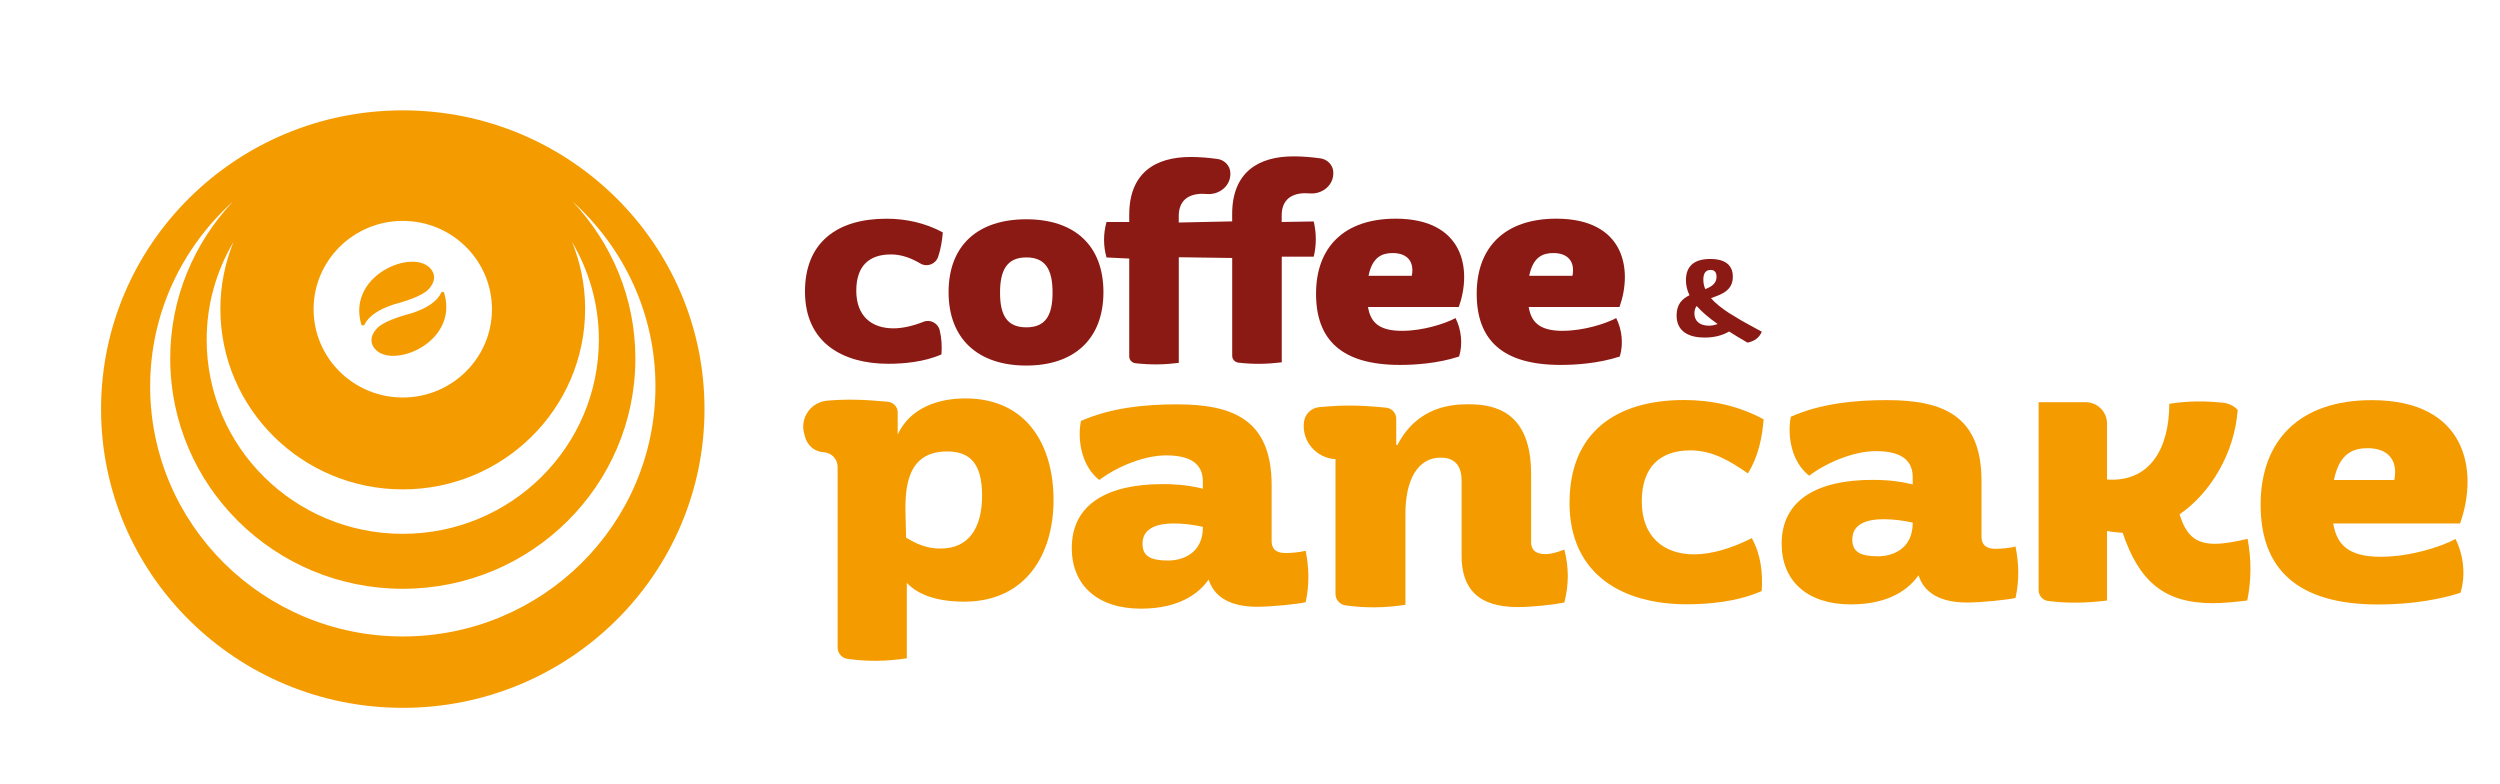<svg width="134" height="42" viewBox="0 0 134 42" fill="none" xmlns="http://www.w3.org/2000/svg">
<g clip-path="url(#clip0_2164_2389)">
<mask id="mask0_2164_2389" style="mask-type:luminance" maskUnits="userSpaceOnUse" x="-19" y="-40" width="172" height="122">
<path d="M152.734 -39.025H-18.744V81.024H152.734V-39.025Z" fill="white"/>
</mask>
<g mask="url(#mask0_2164_2389)">
<path d="M55.01 11.753C52.415 11.753 50.844 13.147 50.844 15.66C50.844 18.172 52.429 19.594 55.01 19.594C57.59 19.594 59.144 18.156 59.144 15.66C59.144 13.163 57.604 11.753 55.01 11.753ZM55.01 17.545C53.983 17.545 53.602 16.906 53.602 15.686C53.602 14.466 53.983 13.798 55.01 13.798C56.036 13.798 56.417 14.438 56.417 15.686C56.417 16.934 56.022 17.545 55.01 17.545Z" fill="#8C1A14"/>
<path d="M74.807 11.721C72.049 11.721 70.54 13.246 70.54 15.742C70.54 18.239 71.933 19.56 75.041 19.56C75.819 19.56 77.049 19.487 78.208 19.11C78.414 18.443 78.326 17.658 78.017 17.049C77.444 17.354 76.271 17.733 75.143 17.733C73.851 17.733 73.456 17.224 73.324 16.454H78.192C78.911 14.435 78.457 11.721 74.805 11.721M75.672 14.784H73.354C73.56 13.754 74.102 13.564 74.646 13.564C75.438 13.564 75.819 14.028 75.672 14.784Z" fill="#8C1A14"/>
<path d="M83.757 17.733C82.465 17.733 82.07 17.224 81.938 16.454H86.806C87.525 14.435 87.07 11.721 83.418 11.721C80.661 11.721 79.151 13.246 79.151 15.742C79.151 18.239 80.544 19.56 83.653 19.56C84.431 19.56 85.661 19.487 86.82 19.11C87.026 18.443 86.938 17.658 86.629 17.049C86.056 17.354 84.883 17.731 83.755 17.731M83.258 13.564C84.05 13.564 84.431 14.03 84.284 14.784H81.966C82.172 13.754 82.714 13.564 83.258 13.564Z" fill="#8C1A14"/>
<path d="M68.698 11.894V11.546C68.698 10.719 69.212 10.356 69.973 10.356C70.047 10.356 70.118 10.36 70.187 10.366C70.876 10.428 71.497 9.924 71.464 9.24C71.464 9.232 71.464 9.222 71.464 9.214C71.444 8.843 71.149 8.539 70.776 8.488C70.277 8.42 69.823 8.381 69.33 8.381C67.423 8.381 66.044 9.253 66.044 11.475V11.866L63.181 11.927V11.578C63.181 10.751 63.694 10.388 64.456 10.388C64.529 10.388 64.6 10.392 64.669 10.398C65.358 10.46 65.979 9.956 65.947 9.273C65.947 9.265 65.947 9.255 65.947 9.247C65.926 8.875 65.631 8.571 65.258 8.521C64.759 8.452 64.305 8.414 63.812 8.414C61.906 8.414 60.527 9.285 60.527 11.507V11.898H59.309C59.133 12.538 59.133 13.177 59.309 13.8L60.527 13.859V19.102C60.527 19.195 60.561 19.284 60.626 19.352C60.685 19.415 60.765 19.457 60.852 19.467C61.653 19.564 62.419 19.546 63.183 19.451V13.788L66.046 13.828V19.072C66.046 19.165 66.081 19.253 66.146 19.322C66.205 19.384 66.285 19.427 66.372 19.437C67.173 19.534 67.939 19.515 68.702 19.421V13.758H70.417C70.564 13.133 70.564 12.509 70.417 11.87L68.702 11.898L68.698 11.894Z" fill="#8C1A14"/>
<path d="M47.74 13.637C48.343 13.637 48.852 13.842 49.335 14.125C49.693 14.335 50.152 14.157 50.284 13.768C50.431 13.332 50.498 12.895 50.535 12.457C49.575 11.939 48.542 11.723 47.51 11.723C44.892 11.723 43.147 12.975 43.147 15.625C43.147 18.404 45.212 19.499 47.612 19.499C48.398 19.499 49.518 19.413 50.463 18.995C50.492 18.549 50.471 18.118 50.367 17.698C50.272 17.317 49.862 17.101 49.494 17.249C48.929 17.473 48.373 17.599 47.889 17.599C46.726 17.599 45.897 16.952 45.897 15.583C45.897 14.213 46.624 13.639 47.744 13.639" fill="#8C1A14"/>
<path d="M92.678 17.769C92.309 17.991 91.849 18.094 91.366 18.094C90.55 18.094 89.865 17.791 89.865 16.904C89.865 16.307 90.165 16.017 90.556 15.823C90.429 15.561 90.366 15.299 90.366 15.014C90.366 14.212 90.871 13.881 91.672 13.881C92.546 13.881 92.88 14.274 92.88 14.831C92.88 15.583 92.271 15.781 91.707 15.98C91.943 16.253 92.265 16.509 92.666 16.771C92.666 16.771 93.322 17.168 93.322 17.17C93.662 17.364 94.035 17.563 94.432 17.779C94.299 18.098 94.047 18.285 93.668 18.366C93.311 18.16 92.984 17.967 92.68 17.769M92.063 17.364C91.597 17.039 91.224 16.72 90.941 16.402C90.865 16.498 90.82 16.63 90.82 16.801C90.82 17.229 91.136 17.456 91.59 17.456C91.757 17.456 91.918 17.428 92.061 17.366M92.006 14.837C92.006 14.609 91.914 14.468 91.684 14.468C91.438 14.468 91.299 14.633 91.299 14.986C91.299 15.164 91.334 15.333 91.403 15.498C91.747 15.361 92.006 15.192 92.006 14.839" fill="#8C1A14"/>
<path d="M57.448 29.375C57.448 26.983 59.414 25.948 62.322 25.948C62.834 25.948 63.55 25.969 64.473 26.192V25.807C64.473 25.077 64.084 24.408 62.508 24.408C61.341 24.408 59.886 24.997 58.923 25.727C57.982 24.997 57.735 23.597 57.939 22.564C59.536 21.855 61.359 21.673 63.08 21.673C66.131 21.673 68.16 22.524 68.16 26.013V28.994C68.16 29.54 68.549 29.643 68.918 29.643C69.184 29.643 69.696 29.603 69.983 29.52C70.166 30.434 70.189 31.345 69.983 32.279C69.533 32.38 68.18 32.523 67.382 32.523C65.948 32.523 65.17 31.997 64.862 31.267L64.781 31.063C64.29 31.773 63.245 32.624 61.155 32.624C58.801 32.624 57.448 31.345 57.448 29.379M64.473 28.26V28.239C63.942 28.118 63.408 28.058 62.917 28.058C61.341 28.058 61.239 28.808 61.239 29.153C61.239 29.823 61.689 30.044 62.612 30.044C63.39 30.044 64.475 29.659 64.475 28.26" fill="#F49B00"/>
<path d="M78.342 29.78V25.765C78.342 24.791 77.81 24.529 77.215 24.529C75.987 24.529 75.331 25.725 75.331 27.53V32.416C74.213 32.588 73.205 32.598 72.115 32.447C71.983 32.428 71.86 32.366 71.765 32.271C71.649 32.156 71.583 31.999 71.583 31.838V24.61C70.555 24.557 69.779 23.66 69.889 22.648L69.893 22.621C69.942 22.198 70.28 21.863 70.708 21.823C72.029 21.7 72.869 21.712 74.296 21.851C74.435 21.865 74.565 21.926 74.663 22.022C74.775 22.133 74.838 22.285 74.838 22.444V23.839L74.899 23.86C75.985 21.75 77.869 21.669 78.729 21.669C80.183 21.669 82.067 22.115 82.067 25.4V29.05C82.067 29.557 82.415 29.7 82.845 29.7C83.193 29.7 83.521 29.577 83.849 29.456C84.096 30.43 84.096 31.321 83.849 32.295C83.254 32.416 82.128 32.539 81.35 32.539C79.219 32.539 78.34 31.545 78.34 29.78" fill="#F49B00"/>
<path d="M84.129 26.937C84.129 23.206 86.585 21.441 90.272 21.441C91.726 21.441 93.181 21.746 94.531 22.476C94.45 23.45 94.264 24.422 93.692 25.376C92.749 24.727 91.808 24.14 90.6 24.14C89.023 24.14 87.999 24.991 87.999 26.876C87.999 28.762 89.166 29.714 90.804 29.714C91.726 29.714 92.83 29.389 93.896 28.843C94.386 29.734 94.49 30.688 94.427 31.68C93.097 32.269 91.519 32.39 90.413 32.39C87.034 32.39 84.125 30.849 84.125 26.935" fill="#F49B00"/>
<path d="M95.496 29.147C95.496 26.756 97.461 25.721 100.37 25.721C100.881 25.721 101.598 25.741 102.521 25.965V25.58C102.521 24.85 102.132 24.18 100.555 24.18C99.388 24.18 97.934 24.769 96.972 25.499C96.031 24.769 95.785 23.369 95.989 22.337C97.585 21.627 99.408 21.446 101.129 21.446C104.181 21.446 106.209 22.297 106.209 25.785V28.766C106.209 29.313 106.598 29.416 106.967 29.416C107.234 29.416 107.745 29.375 108.032 29.293C108.216 30.206 108.238 31.118 108.032 32.051C107.582 32.152 106.23 32.295 105.431 32.295C103.997 32.295 103.219 31.769 102.912 31.039L102.83 30.835C102.339 31.545 101.294 32.396 99.205 32.396C96.85 32.396 95.498 31.12 95.498 29.151M102.519 28.032V28.012C101.987 27.891 101.453 27.83 100.962 27.83C99.386 27.83 99.284 28.581 99.284 28.925C99.284 29.595 99.734 29.817 100.657 29.817C101.435 29.817 102.521 29.432 102.521 28.032" fill="#F49B00"/>
<path d="M120.474 28.883C119.777 29.044 119.205 29.147 118.712 29.147C117.667 29.147 117.156 28.661 116.828 27.566C118.529 26.391 119.777 24.241 119.94 21.97C119.739 21.756 119.466 21.619 119.17 21.589C118.181 21.482 117.25 21.488 116.274 21.645C116.274 24.039 115.229 25.864 112.936 25.701V22.698C112.936 22.067 112.42 21.557 111.783 21.557H109.27V31.632C109.27 31.781 109.327 31.924 109.43 32.033C109.524 32.134 109.652 32.199 109.791 32.215C110.891 32.348 111.879 32.322 112.936 32.188V28.458C113.203 28.518 113.508 28.538 113.775 28.558C114.655 31.154 115.987 32.33 118.608 32.33C119.16 32.33 119.775 32.269 120.452 32.188C120.678 31.093 120.678 29.998 120.472 28.883" fill="#F49B00"/>
<path d="M121.169 27.064C121.169 23.577 123.279 21.448 127.129 21.448C132.229 21.448 132.862 25.239 131.86 28.058H125.061C125.245 29.133 125.799 29.843 127.601 29.843C129.178 29.843 130.815 29.317 131.616 28.891C132.046 29.742 132.17 30.837 131.883 31.771C130.265 32.297 128.544 32.4 127.459 32.4C123.116 32.4 121.171 30.474 121.171 27.068M128.336 25.727C128.542 24.672 128.009 24.023 126.903 24.023C126.145 24.023 125.387 24.287 125.1 25.727H128.336Z" fill="#F49B00"/>
<path d="M51.742 21.355C50.255 21.355 48.768 21.879 48.117 23.291V22.105C48.117 21.96 48.062 21.819 47.96 21.714C47.864 21.613 47.732 21.548 47.591 21.534C46.277 21.411 45.424 21.387 44.349 21.474C43.479 21.544 42.882 22.373 43.096 23.21L43.143 23.392C43.269 23.888 43.672 24.214 44.147 24.239C44.569 24.261 44.896 24.606 44.896 25.023V31.045V34.709C44.896 34.87 44.962 35.026 45.076 35.141C45.169 35.234 45.292 35.296 45.422 35.314C46.499 35.464 47.497 35.453 48.605 35.284V31.241C49.094 31.765 50.011 32.249 51.681 32.249C55.001 32.249 56.47 29.686 56.47 26.802C56.47 23.918 55.085 21.355 51.742 21.355ZM50.418 29.403C49.42 29.403 48.809 28.939 48.565 28.819C48.565 28.819 48.544 27.828 48.538 27.613C48.491 26.054 48.652 24.198 50.767 24.198C51.989 24.198 52.64 24.844 52.64 26.558C52.64 28.272 51.948 29.401 50.42 29.401" fill="#F49B00"/>
<path d="M21.589 5.915C12.657 5.915 5.417 13.084 5.417 21.927C5.417 30.771 12.657 37.94 21.589 37.94C30.52 37.94 37.761 30.771 37.761 21.927C37.761 13.084 30.52 5.915 21.589 5.915ZM21.589 26.231C26.988 26.231 31.363 21.897 31.363 16.553C31.363 15.287 31.111 14.081 30.663 12.971C31.569 14.51 32.099 16.295 32.099 18.205C32.099 23.952 27.394 28.613 21.587 28.613C15.78 28.613 11.077 23.952 11.077 18.205C11.077 16.295 11.606 14.51 12.513 12.971C12.067 14.081 11.812 15.287 11.812 16.553C11.812 21.899 16.189 26.231 21.587 26.231M21.589 34.114C14.112 34.114 8.048 28.113 8.048 20.707C8.048 16.779 9.765 13.256 12.486 10.803C10.407 13.01 9.124 15.962 9.124 19.217C9.124 26.034 14.704 31.559 21.589 31.559C28.473 31.559 34.056 26.034 34.056 19.217C34.056 15.96 32.773 13.008 30.693 10.803C33.413 13.256 35.132 16.779 35.132 20.707C35.132 28.111 29.07 34.114 21.591 34.114M26.369 16.573C26.369 19.187 24.229 21.306 21.589 21.306C18.949 21.306 16.808 19.187 16.808 16.573C16.808 13.96 18.949 11.84 21.589 11.84C24.229 11.84 26.369 13.96 26.369 16.573Z" fill="#F49B00"/>
<path fill-rule="evenodd" clip-rule="evenodd" d="M22.047 16.793C21.185 17.023 20.599 17.265 20.285 17.521C19.935 17.848 19.833 18.207 19.965 18.495C20.633 19.963 24.65 18.495 23.807 15.698C23.784 15.625 23.683 15.617 23.65 15.688C23.43 16.152 22.896 16.521 22.047 16.795M23.212 14.607C22.546 13.143 18.55 14.597 19.362 17.38C19.387 17.46 19.499 17.471 19.538 17.396C19.764 16.942 20.295 16.579 21.13 16.309C21.992 16.079 22.579 15.837 22.892 15.581C23.243 15.254 23.344 14.895 23.212 14.607Z" fill="#F49B00"/>
</g>
</g>
<defs>
<clipPath id="clip0_2164_2389">
<rect width="134" height="41.689" fill="white" transform="translate(0 0.156)"/>
</clipPath>
</defs>
</svg>
